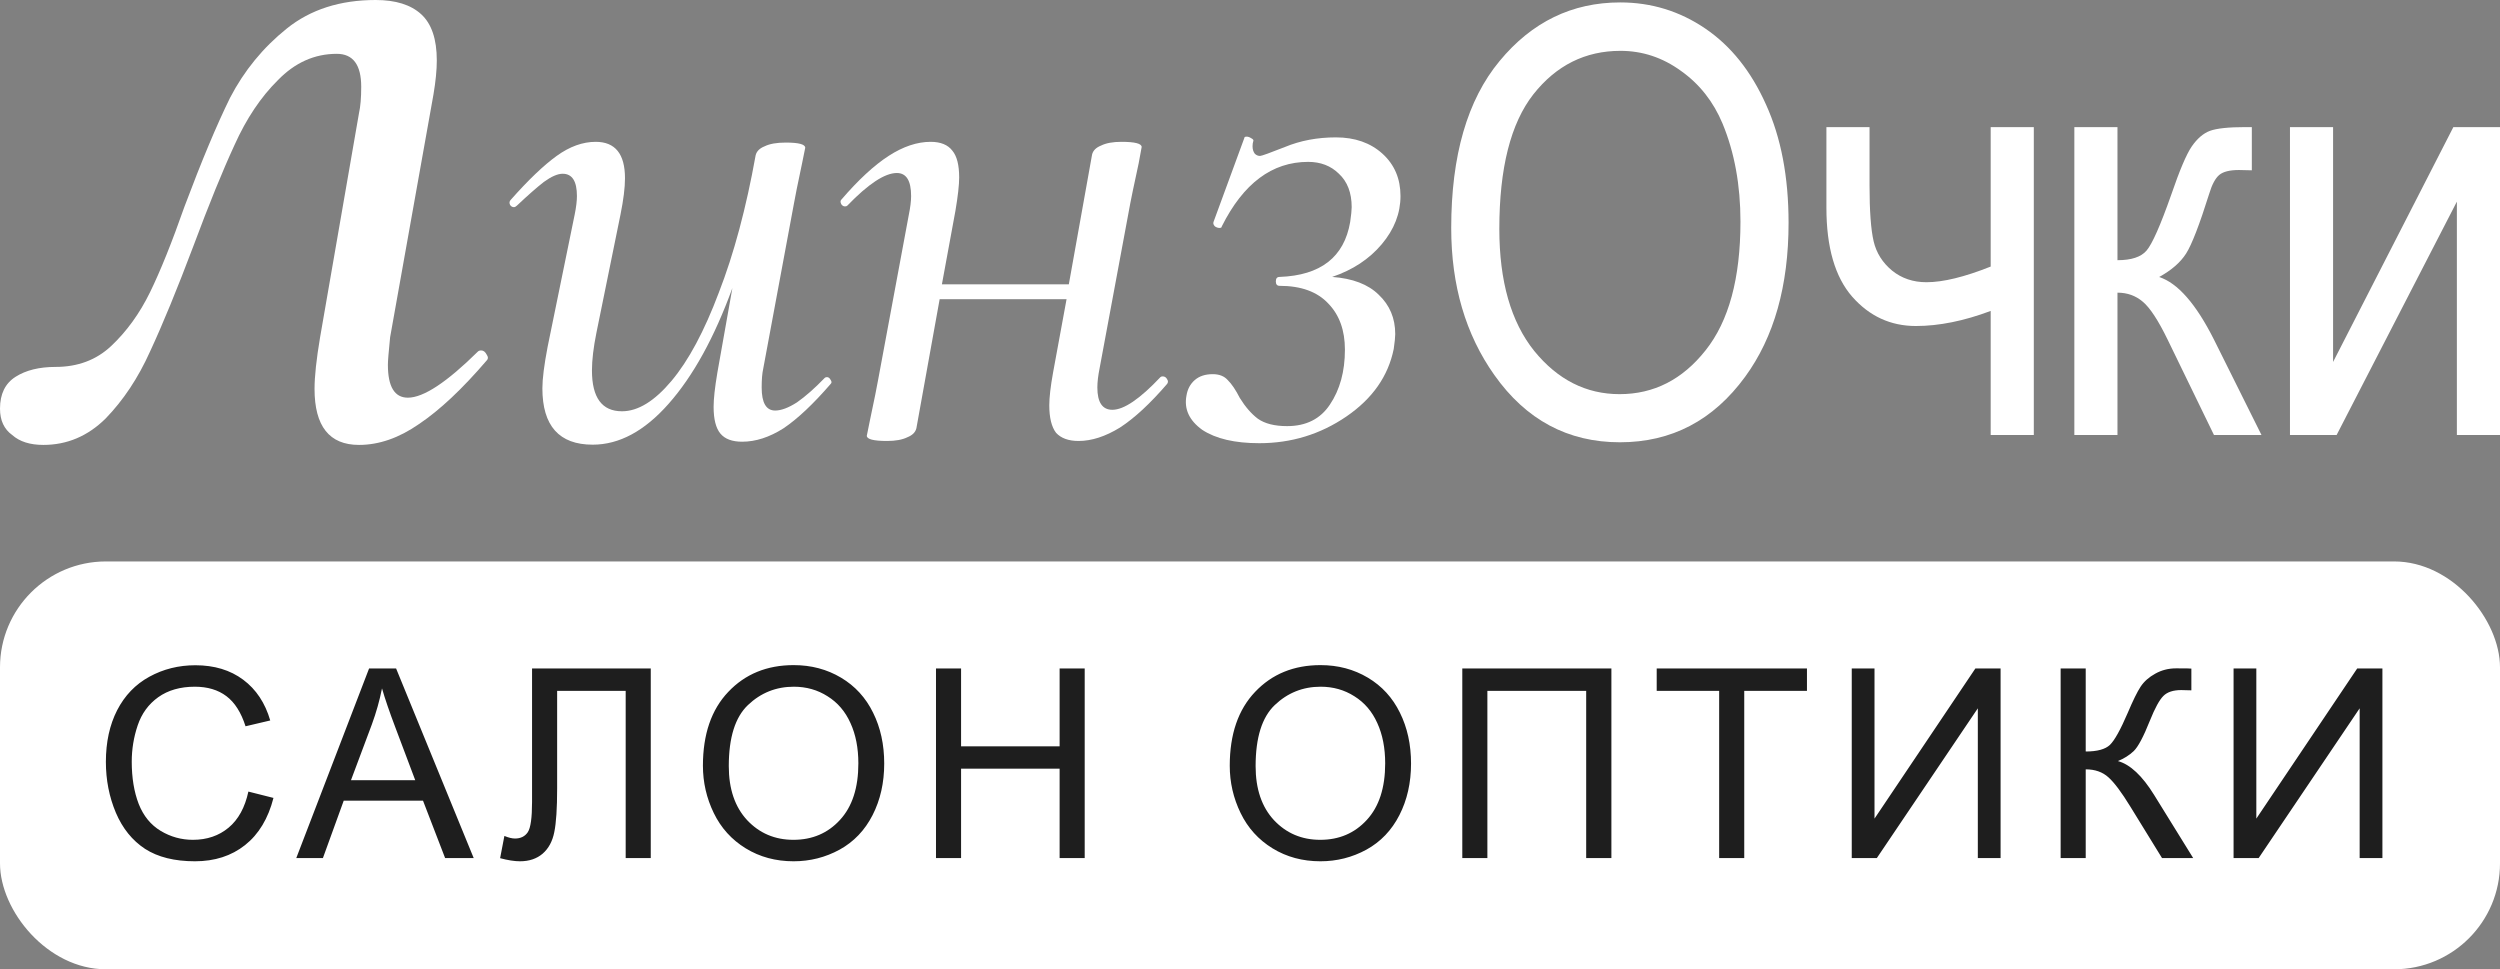 <?xml version="1.0" encoding="UTF-8"?> <svg xmlns="http://www.w3.org/2000/svg" width="472" height="183" viewBox="0 0 472 183" fill="none"><rect x="0" y="0" width="472" height="183" fill="#808080" stroke="none"/><path d="M273.99 43.047C273.99 29.362 277.036 18.851 283.128 11.516C289.22 4.144 296.808 0.458 305.891 0.458C311.762 0.458 317.116 2.1 321.953 5.385C326.789 8.669 330.611 13.45 333.417 19.727C336.26 25.968 337.682 33.413 337.682 42.062C337.682 53.959 334.949 63.649 329.485 71.13C323.466 79.378 315.583 83.502 305.836 83.502C296.014 83.502 288.113 79.269 282.131 70.802C276.703 63.138 273.99 53.886 273.99 43.047ZM283.073 43.212C283.073 53.102 285.27 60.784 289.663 66.258C294.094 71.696 299.466 74.415 305.78 74.415C312.242 74.415 317.651 71.659 322.008 66.149C326.402 60.638 328.599 52.536 328.599 41.843C328.599 34.946 327.473 28.778 325.22 23.34C323.485 19.18 320.863 15.859 317.356 13.377C313.885 10.859 310.082 9.6 305.946 9.6C299.3 9.6 293.817 12.337 289.497 17.811C285.214 23.285 283.073 31.752 283.073 43.212Z" fill="white"></path><path d="M344.826 23.997H352.968V35C352.968 39.818 353.226 43.339 353.743 45.566C354.26 47.755 355.423 49.598 357.232 51.094C359.042 52.554 361.202 53.284 363.712 53.284C366.851 53.284 370.894 52.299 375.842 50.328V23.997H383.983V82.133H375.842V58.704C370.783 60.601 366.075 61.55 361.719 61.55C356.955 61.55 352.949 59.707 349.7 56.021C346.451 52.299 344.826 46.697 344.826 39.215V23.997Z" fill="white"></path><path d="M391.637 23.997H399.779V49.124C402.4 49.124 404.228 48.522 405.262 47.317C406.333 46.076 407.883 42.573 409.914 36.807C411.502 32.172 412.794 29.125 413.791 27.665C414.825 26.169 415.969 25.183 417.225 24.709C418.517 24.234 420.751 23.997 423.926 23.997H425.145V32.154L422.708 32.099C420.973 32.099 419.736 32.409 418.997 33.029C418.259 33.65 417.631 34.818 417.114 36.533C415.268 42.409 413.809 46.186 412.739 47.865C411.668 49.544 409.969 51.022 407.643 52.299C411.151 53.43 414.603 57.372 418 64.123L426.972 82.133H418L409.249 64.123C407.477 60.474 405.908 58.083 404.542 56.952C403.213 55.821 401.625 55.255 399.779 55.255V82.133H391.637V23.997Z" fill="white"></path><path d="M432.345 23.997H440.486V68.338L463.194 23.997H472V82.133H463.858V38.066L441.151 82.133H432.345V23.997Z" fill="white"></path><path d="M8.184 84C5.666 84 3.707 83.378 2.308 82.133C0.769 81.027 0 79.368 0 77.156C0 74.39 0.979 72.385 2.938 71.141C4.896 69.896 7.414 69.274 10.492 69.274C14.689 69.274 18.186 67.96 20.984 65.333C23.922 62.568 26.37 59.18 28.328 55.17C30.287 51.16 32.455 45.768 34.834 38.993C38.051 30.42 40.919 23.575 43.437 18.459C46.095 13.343 49.662 8.988 54.139 5.393C58.615 1.798 64.211 0 70.926 0C74.703 0 77.571 0.899 79.529 2.696C81.488 4.494 82.467 7.398 82.467 11.407C82.467 13.205 82.257 15.348 81.838 17.837L73.654 63.674C73.374 66.439 73.234 68.168 73.234 68.859C73.234 73.007 74.493 75.082 77.011 75.082C79.949 75.082 84.356 72.178 90.231 66.37C90.371 66.232 90.581 66.163 90.861 66.163C91.281 66.163 91.63 66.439 91.91 66.993C92.19 67.407 92.19 67.753 91.91 68.03C87.294 73.422 83.027 77.432 79.11 80.059C75.333 82.686 71.556 84 67.778 84C62.183 84 59.385 80.474 59.385 73.422C59.385 71.072 59.735 67.822 60.434 63.674L67.778 21.363C68.058 20.119 68.198 18.459 68.198 16.385C68.198 12.237 66.659 10.163 63.582 10.163C59.385 10.163 55.678 11.822 52.46 15.141C49.243 18.321 46.515 22.4 44.276 27.378C42.038 32.217 39.45 38.578 36.512 46.459C33.435 54.617 30.707 61.254 28.328 66.37C26.09 71.348 23.292 75.565 19.935 79.022C16.577 82.341 12.66 84 8.184 84Z" fill="white"></path><path d="M155.713 71.343C155.807 71.249 155.949 71.202 156.138 71.202C156.422 71.202 156.658 71.389 156.847 71.763C157.036 72.043 157.036 72.277 156.847 72.464C153.539 76.294 150.561 79.097 147.915 80.872C145.268 82.554 142.669 83.395 140.117 83.395C138.226 83.395 136.856 82.881 136.005 81.853C135.154 80.825 134.729 79.144 134.729 76.808C134.729 75.313 134.965 73.164 135.438 70.362L138.274 54.386C134.871 63.728 130.853 71.016 126.222 76.248C121.685 81.386 116.911 83.955 111.902 83.955C105.569 83.955 102.402 80.405 102.402 73.305C102.402 71.529 102.733 68.913 103.395 65.457L108.499 40.512C108.782 39.11 108.924 37.943 108.924 37.008C108.924 34.205 108.026 32.804 106.23 32.804C105.285 32.804 104.104 33.318 102.686 34.346C101.362 35.373 99.661 36.868 97.582 38.83C97.392 39.017 97.203 39.11 97.014 39.11C96.731 39.11 96.495 38.97 96.305 38.69C96.116 38.316 96.164 37.989 96.447 37.709C99.755 33.972 102.638 31.216 105.096 29.441C107.554 27.666 110.011 26.778 112.469 26.778C116.155 26.778 117.998 29.067 117.998 33.645C117.998 35.42 117.715 37.709 117.148 40.512L112.611 62.794C112.043 65.597 111.76 67.979 111.76 69.941C111.76 75.08 113.65 77.649 117.431 77.649C120.456 77.649 123.575 75.734 126.789 71.903C130.003 68.073 132.98 62.514 135.721 55.226C138.557 47.939 140.873 39.297 142.669 29.3C142.858 28.553 143.425 27.992 144.37 27.619C145.315 27.152 146.639 26.918 148.34 26.918C150.798 26.918 152.027 27.245 152.027 27.899L151.459 30.702C150.609 34.719 150.089 37.288 149.9 38.41L144.087 69.661C143.898 70.502 143.803 71.669 143.803 73.164C143.803 76.061 144.654 77.509 146.355 77.509C147.489 77.509 148.86 76.995 150.467 75.967C152.074 74.846 153.822 73.305 155.713 71.343Z" fill="white"></path><path d="M219.09 71.202C219.185 71.109 219.327 71.062 219.516 71.062C219.894 71.062 220.177 71.249 220.366 71.623C220.556 71.903 220.556 72.183 220.366 72.464C217.153 76.201 214.175 78.957 211.434 80.732C208.693 82.414 206.094 83.254 203.636 83.254C201.746 83.254 200.328 82.741 199.382 81.713C198.532 80.592 198.106 78.863 198.106 76.528C198.106 75.033 198.343 72.978 198.815 70.362L201.367 56.488H177.406L173.011 80.872C172.822 81.62 172.254 82.18 171.309 82.554C170.364 83.021 169.088 83.254 167.481 83.254C164.929 83.254 163.653 82.927 163.653 82.273L164.22 79.471C165.071 75.453 165.591 72.884 165.78 71.763L171.593 40.512C171.876 39.11 172.018 37.943 172.018 37.008C172.018 34.112 171.12 32.664 169.324 32.664C167.056 32.664 163.936 34.719 159.966 38.83C159.872 38.923 159.73 38.97 159.541 38.97C159.258 38.97 159.021 38.83 158.832 38.55C158.643 38.176 158.643 37.896 158.832 37.709C162.046 33.972 165.023 31.216 167.765 29.441C170.506 27.666 173.152 26.778 175.704 26.778C177.595 26.778 178.966 27.338 179.816 28.46C180.667 29.487 181.092 31.169 181.092 33.505C181.092 34.906 180.856 37.008 180.383 39.811L177.831 53.685H201.793L206.188 29.16C206.377 28.413 206.944 27.852 207.889 27.479C208.835 27.012 210.111 26.778 211.718 26.778C214.27 26.778 215.546 27.105 215.546 27.759L214.979 30.842C214.033 35.233 213.514 37.709 213.419 38.27L207.606 69.521C207.322 70.922 207.181 72.137 207.181 73.164C207.181 75.967 208.126 77.369 210.016 77.369C212.19 77.369 215.215 75.313 219.09 71.202Z" fill="white"></path><path d="M264.413 37.008C264.413 40.278 263.231 43.315 260.868 46.117C258.505 48.92 255.386 50.975 251.51 52.283C255.386 52.564 258.316 53.685 260.301 55.647C262.38 57.609 263.42 60.085 263.42 63.074C263.42 63.635 263.326 64.569 263.137 65.877C262.097 71.016 259.119 75.266 254.204 78.63C249.289 81.993 243.807 83.675 237.757 83.675C233.126 83.675 229.534 82.834 226.982 81.152C224.524 79.377 223.531 77.228 224.004 74.706C224.193 73.491 224.713 72.51 225.564 71.763C226.414 71.016 227.549 70.642 228.967 70.642C230.195 70.642 231.141 71.016 231.802 71.763C232.558 72.51 233.315 73.632 234.071 75.126C235.111 76.808 236.245 78.116 237.474 79.05C238.797 79.984 240.64 80.452 243.003 80.452C246.595 80.452 249.289 79.097 251.085 76.388C252.975 73.585 253.921 70.128 253.921 66.017C253.921 62.374 252.881 59.477 250.801 57.328C248.722 55.086 245.65 53.965 241.585 53.965C241.113 53.965 240.876 53.685 240.876 53.124C240.876 52.564 241.113 52.283 241.585 52.283C249.336 52.003 253.779 48.546 254.913 41.913C255.102 40.605 255.197 39.671 255.197 39.11C255.197 36.401 254.393 34.299 252.786 32.804C251.274 31.309 249.336 30.562 246.973 30.562C240.168 30.562 234.732 34.626 230.668 42.754C230.668 42.941 230.526 43.034 230.243 43.034C229.959 43.034 229.675 42.941 229.392 42.754C229.108 42.474 229.014 42.193 229.108 41.913L234.921 26.077C234.921 25.89 235.063 25.797 235.347 25.797C235.63 25.797 235.914 25.89 236.198 26.077C236.576 26.264 236.717 26.451 236.623 26.638C236.528 26.918 236.481 27.245 236.481 27.619C236.481 28.179 236.623 28.646 236.906 29.02C237.19 29.3 237.521 29.441 237.899 29.441C238.183 29.441 239.742 28.88 242.578 27.759C245.508 26.544 248.722 25.937 252.219 25.937C255.811 25.937 258.741 26.965 261.01 29.02C263.278 31.076 264.413 33.738 264.413 37.008Z" fill="white"></path><rect y="106" width="472" height="77" rx="20" fill="white"></rect><path d="M46.895 149.451L51.631 150.647C50.638 154.537 48.848 157.508 46.26 159.559C43.688 161.593 40.539 162.61 36.812 162.61C32.954 162.61 29.813 161.829 27.388 160.267C24.979 158.688 23.14 156.409 21.87 153.431C20.617 150.452 19.99 147.254 19.99 143.836C19.99 140.109 20.698 136.862 22.114 134.095C23.547 131.312 25.573 129.204 28.193 127.771C30.83 126.323 33.727 125.599 36.885 125.599C40.465 125.599 43.477 126.51 45.918 128.333C48.359 130.156 50.06 132.719 51.02 136.023L46.357 137.122C45.527 134.518 44.323 132.622 42.744 131.434C41.165 130.245 39.18 129.651 36.787 129.651C34.036 129.651 31.733 130.311 29.878 131.629C28.039 132.947 26.745 134.721 25.996 136.951C25.247 139.165 24.873 141.451 24.873 143.812C24.873 146.855 25.312 149.516 26.191 151.795C27.087 154.057 28.47 155.75 30.342 156.873C32.214 157.996 34.24 158.558 36.421 158.558C39.074 158.558 41.32 157.793 43.159 156.263C44.998 154.733 46.243 152.462 46.895 149.451ZM55.937 162L69.682 126.209H74.784L89.433 162H84.037L79.862 151.16H64.897L60.966 162H55.937ZM66.264 147.303H78.397L74.662 137.391C73.523 134.38 72.676 131.906 72.123 129.969C71.667 132.264 71.024 134.542 70.194 136.805L66.264 147.303ZM100.452 126.209H122.864V162H118.128V130.433H105.188V148.865C105.188 152.609 105.009 155.351 104.651 157.093C104.31 158.834 103.577 160.193 102.454 161.17C101.331 162.13 99.907 162.61 98.182 162.61C97.14 162.61 95.887 162.415 94.422 162.024L95.228 157.825C96.009 158.151 96.676 158.313 97.23 158.313C98.304 158.313 99.109 157.915 99.647 157.117C100.184 156.303 100.452 154.399 100.452 151.404V126.209ZM132.712 144.568C132.712 138.628 134.307 133.981 137.497 130.628C140.687 127.259 144.805 125.574 149.851 125.574C153.155 125.574 156.133 126.364 158.786 127.942C161.439 129.521 163.457 131.727 164.841 134.559C166.241 137.374 166.94 140.573 166.94 144.153C166.94 147.783 166.208 151.03 164.743 153.895C163.278 156.759 161.203 158.932 158.518 160.413C155.832 161.878 152.935 162.61 149.826 162.61C146.457 162.61 143.446 161.797 140.793 160.169C138.14 158.541 136.13 156.32 134.763 153.504C133.396 150.688 132.712 147.71 132.712 144.568ZM137.595 144.642C137.595 148.955 138.75 152.356 141.062 154.847C143.389 157.321 146.302 158.558 149.802 158.558C153.366 158.558 156.296 157.304 158.591 154.798C160.902 152.291 162.058 148.735 162.058 144.129C162.058 141.215 161.561 138.676 160.568 136.512C159.592 134.331 158.151 132.646 156.247 131.458C154.359 130.254 152.235 129.651 149.875 129.651C146.522 129.651 143.633 130.807 141.208 133.118C138.799 135.413 137.595 139.254 137.595 144.642ZM176.715 162V126.209H181.451V140.906H200.055V126.209H204.791V162H200.055V145.13H181.451V162H176.715ZM232.177 144.568C232.177 138.628 233.772 133.981 236.962 130.628C240.152 127.259 244.27 125.574 249.315 125.574C252.619 125.574 255.598 126.364 258.251 127.942C260.904 129.521 262.922 131.727 264.306 134.559C265.705 137.374 266.405 140.573 266.405 144.153C266.405 147.783 265.673 151.03 264.208 153.895C262.743 156.759 260.668 158.932 257.982 160.413C255.297 161.878 252.4 162.61 249.291 162.61C245.922 162.61 242.911 161.797 240.258 160.169C237.605 158.541 235.595 156.32 234.228 153.504C232.86 150.688 232.177 147.71 232.177 144.568ZM237.06 144.642C237.06 148.955 238.215 152.356 240.526 154.847C242.854 157.321 245.767 158.558 249.267 158.558C252.831 158.558 255.761 157.304 258.056 154.798C260.367 152.291 261.522 148.735 261.522 144.129C261.522 141.215 261.026 138.676 260.033 136.512C259.057 134.331 257.616 132.646 255.712 131.458C253.824 130.254 251.7 129.651 249.34 129.651C245.987 129.651 243.098 130.807 240.673 133.118C238.264 135.413 237.06 139.254 237.06 144.642ZM276.082 126.209H304.231V162H299.471V130.433H280.818V162H276.082V126.209ZM324.577 162V130.433H312.785V126.209H341.154V130.433H329.313V162H324.577ZM349.61 126.209H353.907V154.554L372.95 126.209H377.711V162H373.414V133.729L354.347 162H349.61V126.209ZM389.048 126.209H393.784V141.883C395.949 141.883 397.471 141.468 398.35 140.638C399.229 139.791 400.352 137.773 401.719 134.583C402.712 132.239 403.525 130.587 404.16 129.627C404.811 128.65 405.731 127.837 406.919 127.186C408.107 126.518 409.417 126.185 410.85 126.185C412.673 126.185 413.633 126.201 413.73 126.233V130.335C413.568 130.335 413.25 130.327 412.778 130.311C412.257 130.294 411.94 130.286 411.826 130.286C410.312 130.286 409.189 130.652 408.457 131.385C407.708 132.117 406.854 133.68 405.894 136.072C404.689 139.1 403.672 141.012 402.842 141.81C402.012 142.591 401.019 143.217 399.863 143.689C402.174 144.324 404.453 146.456 406.699 150.086L414.072 162H408.188L402.207 152.283C400.563 149.598 399.188 147.758 398.081 146.766C396.974 145.757 395.542 145.252 393.784 145.252V162H389.048V126.209ZM421.698 126.209H425.995V154.554L445.038 126.209H449.799V162H445.502V133.729L426.435 162H421.698V126.209Z" fill="#1E1E1E"></path></svg> 